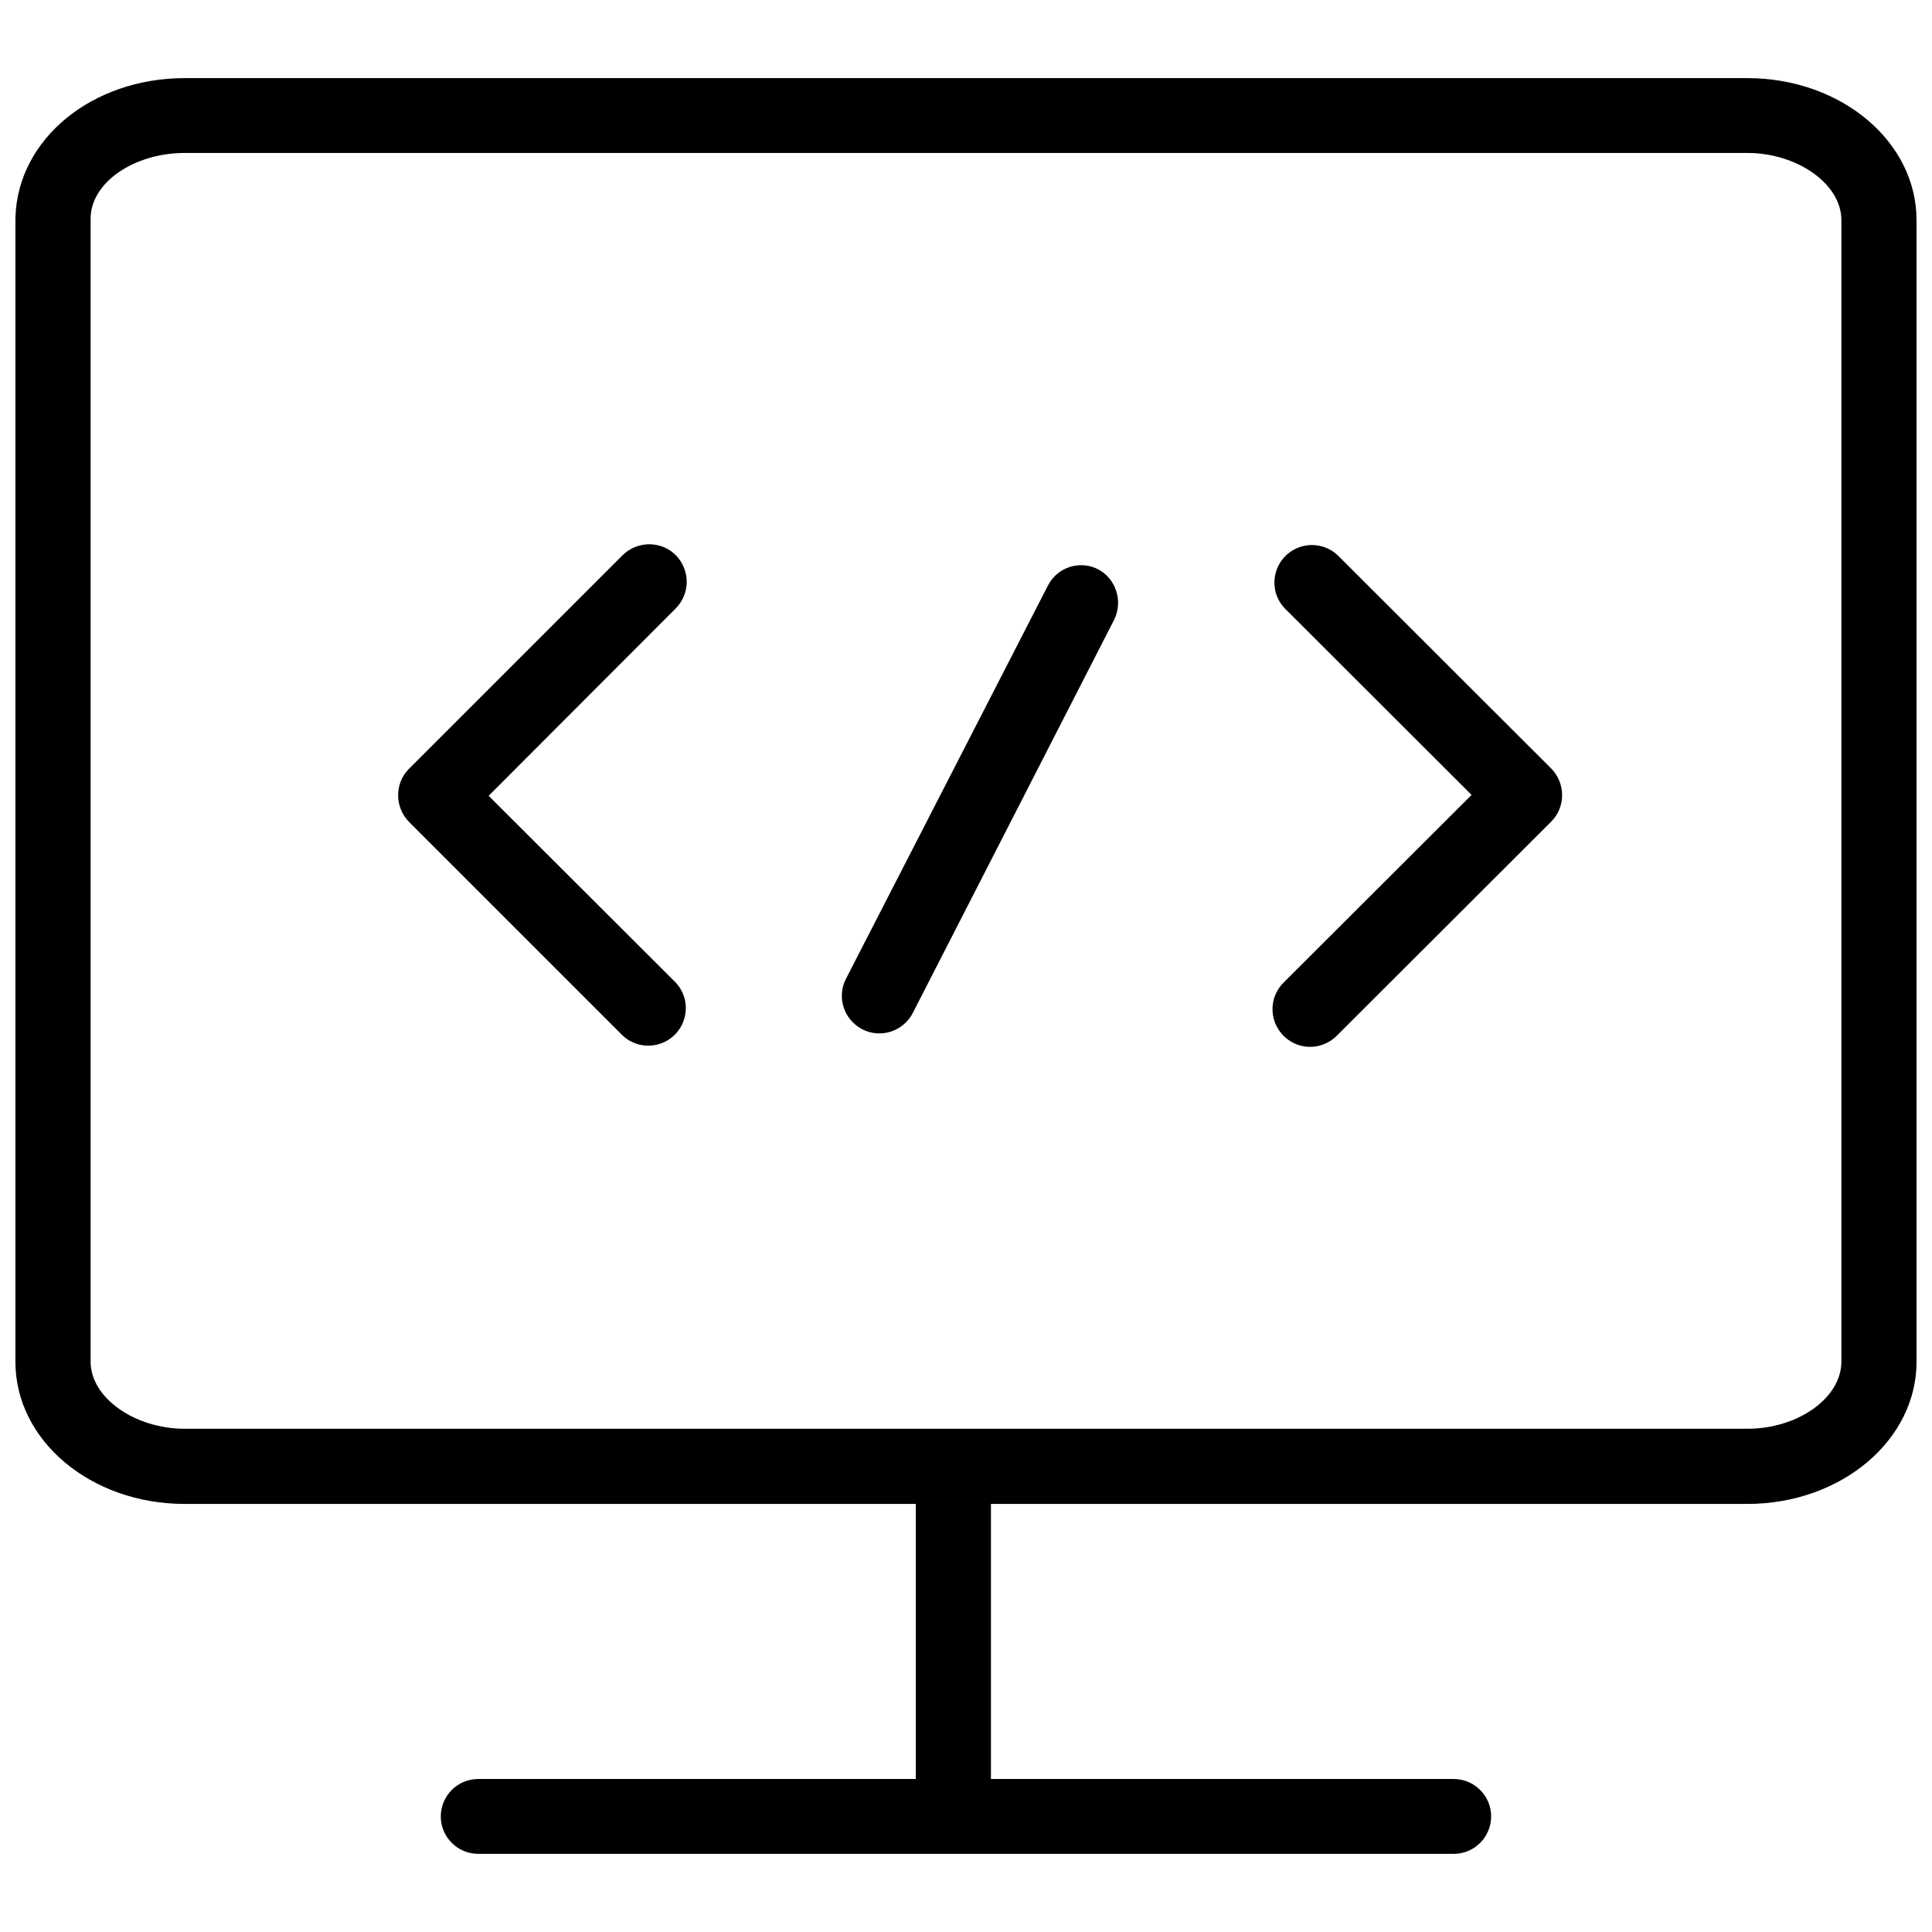 <?xml version="1.0" encoding="UTF-8"?>
<!-- Uploaded to: SVG Repo, www.svgrepo.com, Generator: SVG Repo Mixer Tools -->
<svg width="800px" height="800px" version="1.1" viewBox="144 144 512 512" xmlns="http://www.w3.org/2000/svg">
 <defs>
  <clipPath id="a">
   <path d="m148.09 164h503.81v472h-503.81z"/>
  </clipPath>
 </defs>
 <g clip-path="url(#a)">
  <path d="m607.03 164.7h-414.07c-24.562 0-44.32 16.137-44.871 37v303.23c0 20.781 19.918 37.629 44.871 37.629h193.73v72.895h-115.96c-5.512 0-9.918 4.488-9.918 9.918 0 5.512 4.488 9.918 9.918 9.918h258.52c5.512 0 9.918-4.488 9.918-9.918 0-5.512-4.488-9.918-9.918-9.918h-122.64v-72.895h200.42c24.953 0 44.871-16.926 44.871-37.629v-302.6c0-20.781-19.914-37.629-44.871-37.629zm24.957 340.15c0 9.605-11.492 17.789-24.953 17.789h-414.07c-13.227 0-24.953-8.188-24.953-17.789v-302.92c0-9.523 11.492-17.398 24.953-17.398h414.07c13.227 0 24.953 8.188 24.953 17.789z"/>
 </g>
 <path d="m434.95 294.83c-4.879-2.441-10.785-0.473-13.227 4.328l-53.531 104.23c-2.519 4.879-0.551 10.863 4.328 13.383 4.879 2.519 10.863 0.551 13.383-4.328l53.449-104.38c2.289-4.883 0.32-10.785-4.402-13.227z"/>
 <path d="m498.48 291.13c-4.016-3.777-10.312-3.543-14.09 0.473-3.543 3.856-3.543 9.762 0 13.539l49.594 49.516-49.594 49.516c-4.016 3.777-4.25 9.996-0.473 14.09 3.777 4.016 9.996 4.25 14.09 0.473l0.473-0.473 56.602-56.52c3.856-3.856 3.856-10.156 0-14.09z"/>
 <path d="m323.09 291.13c-3.856-3.856-10.156-3.856-14.09 0l-56.602 56.602c-3.856 3.856-3.856 10.156 0 14.09l56.602 56.602c4.016 3.777 10.312 3.543 14.09-0.473 3.543-3.856 3.543-9.762 0-13.539l-49.594-49.516 49.594-49.672c3.856-3.938 3.856-10.16 0-14.094z"/>
</svg>